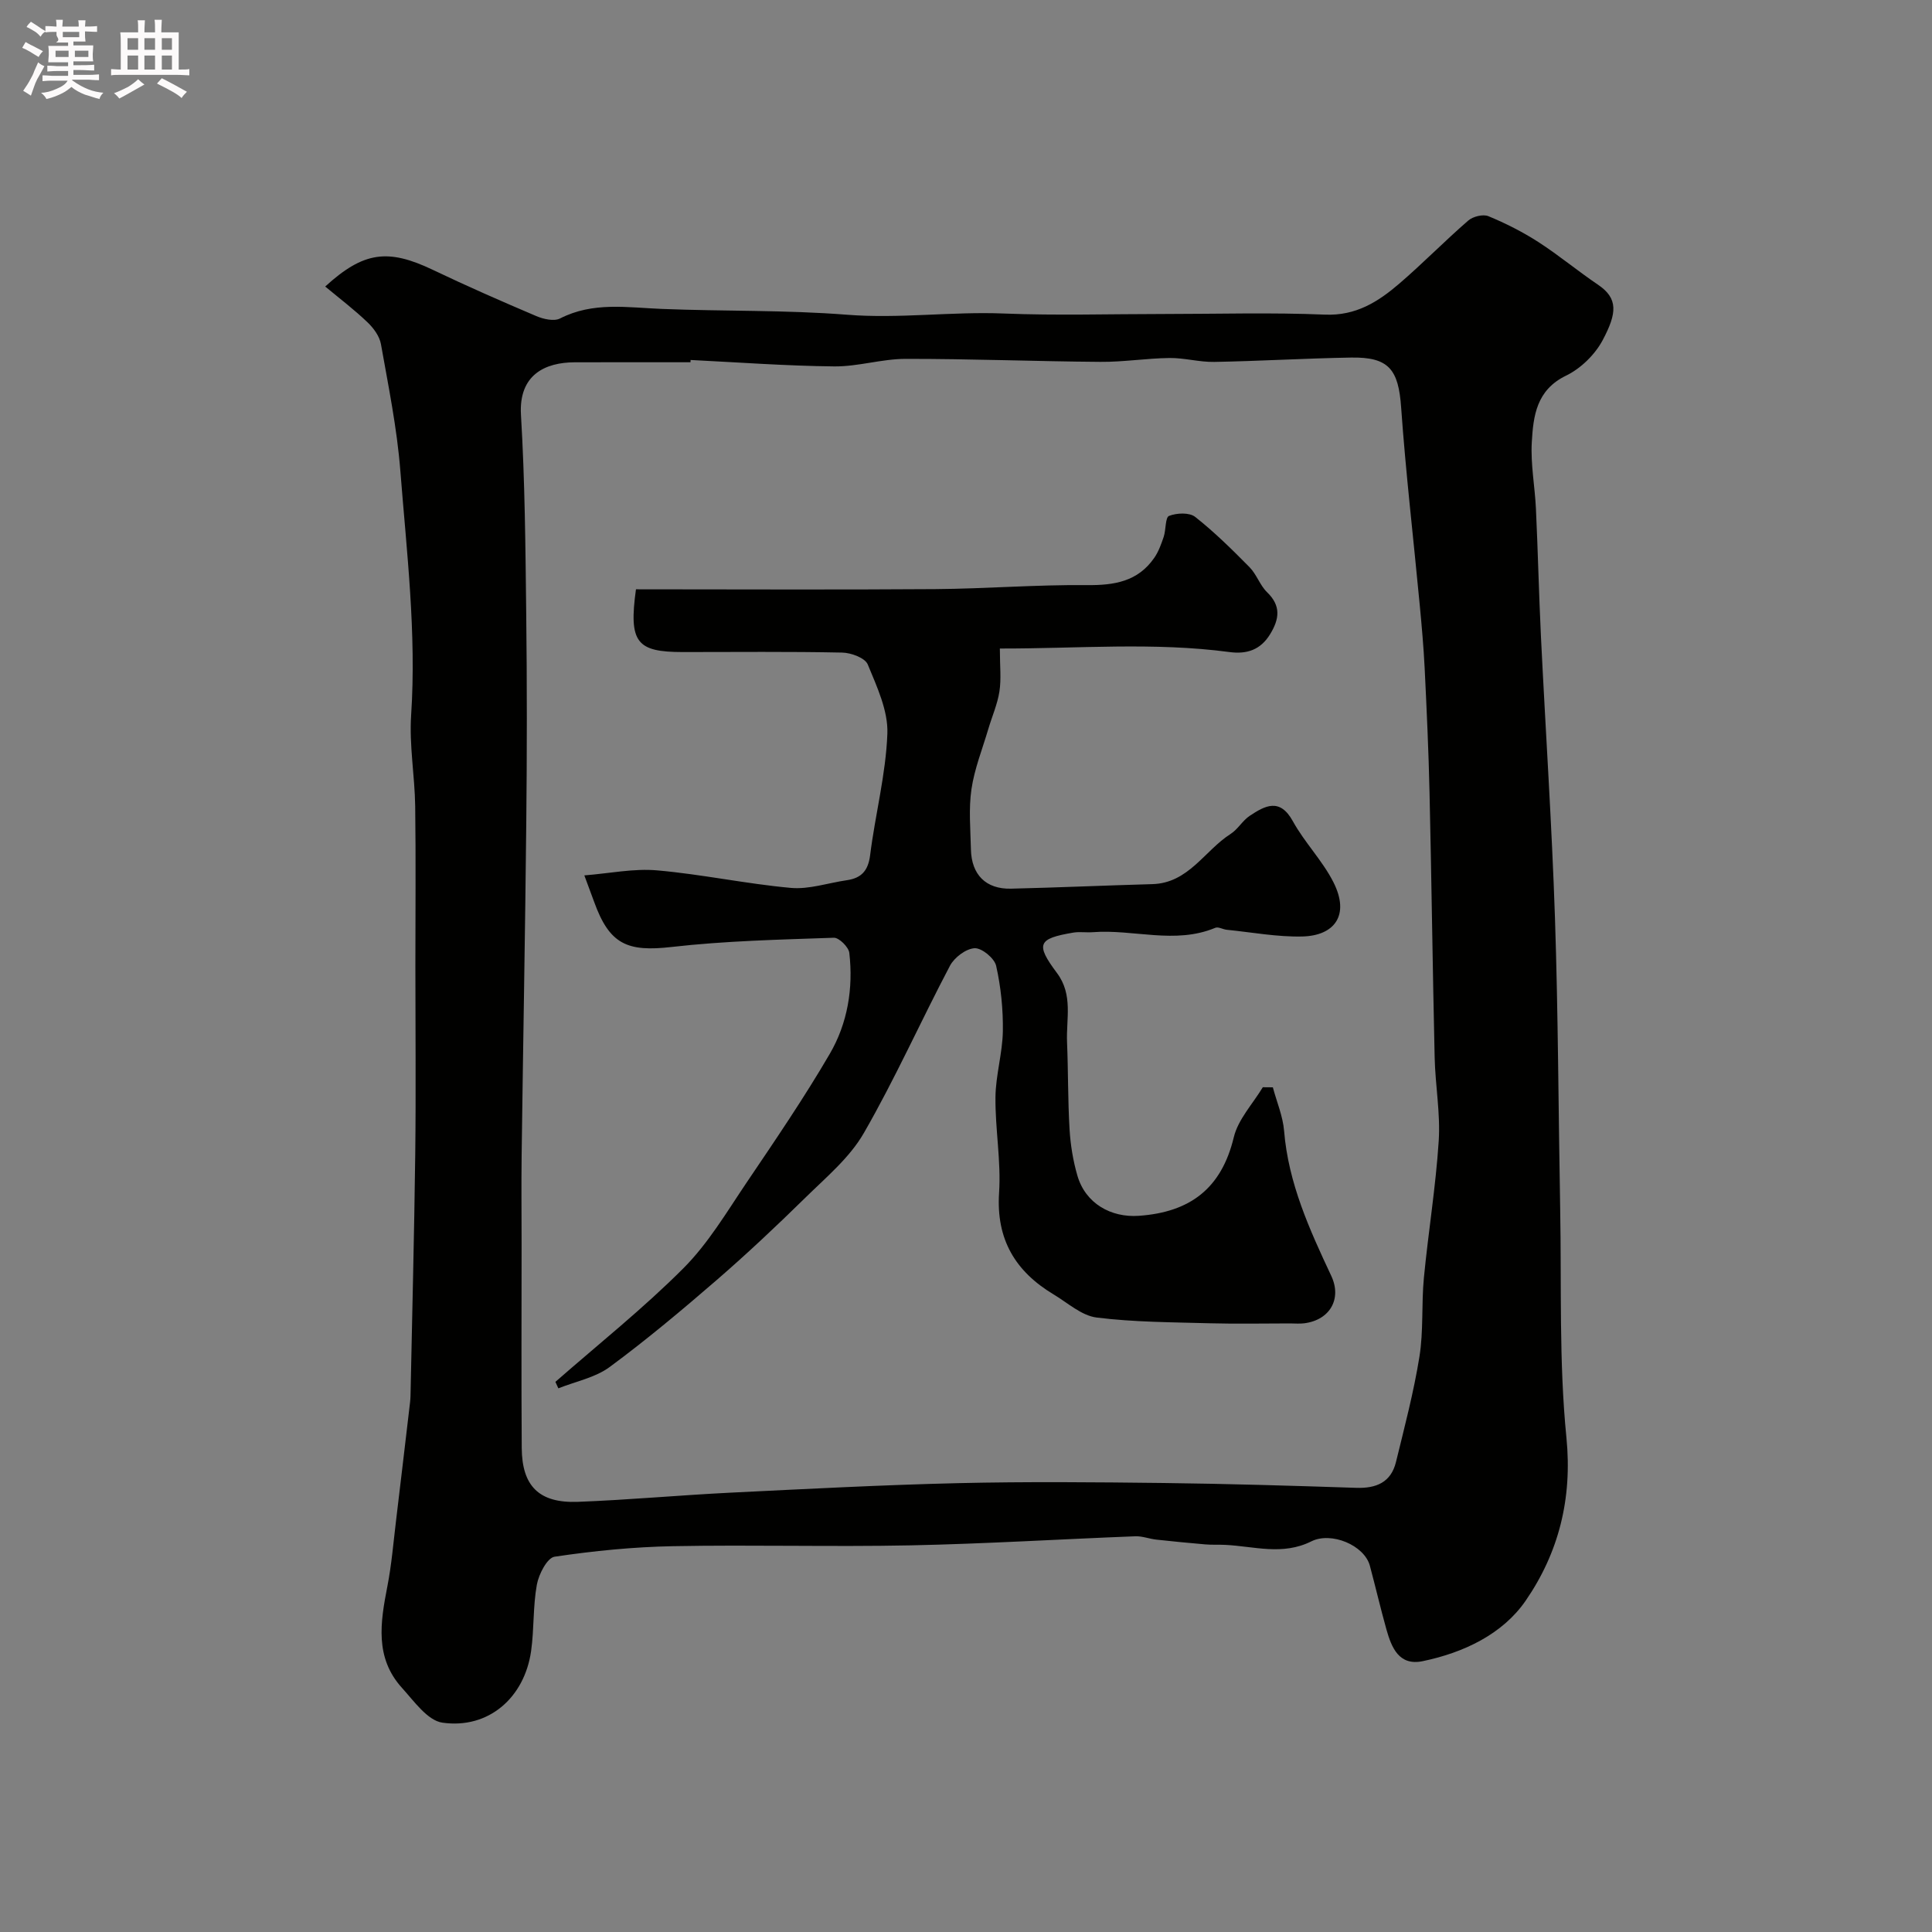 <svg enable-background="new 0 0 400 400" viewBox="0 0 400 400" xmlns="http://www.w3.org/2000/svg"><rect x="0" y="0" width="400" height="400" fill="#808080" stroke="none"/><path d="m6.8 9.5c.6.3 1.3.7 2.1 1.1-.4.4-.7.8-.9 1.2-.7-.4-1.3-.8-1.8-1.1s-1.1-.6-1.6-.8c.2-.4.5-.8.7-1.2.4.2.8.5 1.5.8zm.9 6.9c-.3.6-.5 1.1-.7 1.7s-.4 1.1-.6 1.7c-.6-.4-1.1-.7-1.6-1 .7-1 1.2-1.8 1.5-2.4.3-.5.6-1.1.8-1.7.3-.6.5-1.2.8-1.8.3.3.8.6 1.3.8-.7 1.3-1.2 2.2-1.5 2.7zm.1-11c.4.3 1 .7 1.7 1.1-.5.2-.8.6-1.1 1.1-.5-.6-1-1-1.4-1.2s-.9-.6-1.5-.8c.2-.4.5-.7.9-1.1.5.3.9.6 1.4.9zm10.5 13.1c1 .4 2 .6 3.1.7-.4.4-.7.8-.8 1.3-.9-.2-1.9-.6-3-.9-1-.4-2-.9-2.8-1.6-.5.4-1.1.9-1.9 1.3s-1.9.9-3.3 1.2c-.1-.3-.5-.8-1.1-1.3 1 0 2.1-.3 3.2-.8 1.2-.5 1.9-1 2.3-1.7h-3.2c-.4 0-1 0-2 .1v-1.2c1 0 1.7.1 2 .1h3.3v-1h-2.3c-.2 0-.9 0-2 .1v-1.2c1.2 0 1.9.1 2 .1h2.3v-.8h-4.1c0-.7.1-1.2.1-1.6 0-.5 0-1.1-.1-1.8h4.1v-.7h-2.5c1-.6.1-1.1.1-1.6v-.6h-.5c-.4 0-1 0-1.8.1v-1.3c1.2 0 1.9.1 2.1.1h.2c0-.3 0-.8-.1-1.4h1.4c0 .6-.1 1-.1 1.4h3.4c0-.4 0-.8-.1-1.3h1.5c0 .4-.1.9-.1 1.3.7 0 1.5 0 2.5-.1v1.2c-1 0-1.8-.1-2.5-.1v.6c0 .3 0 .8.1 1.5h-2.5v.8h4.1c0 .7-.1 1.3-.1 1.8s0 1 .1 1.5h-4.1v.8h1.4c.8 0 1.8 0 2.9-.1v1.2c-1 0-1.9-.1-2.8-.1h-1.5v1h3.2c.3 0 1 0 2.1-.1v1.2c-1.1 0-1.8-.1-2.1-.1h-3.4l-.1.1c1.4 1 2.4 1.5 3.4 1.9zm-4.1-6.7v-1.3h-2.7v1.3zm2.2-4.1v-1.1h-3.4v1.1zm1.9 4.1v-1.3h-2.8v1.3z" fill="#fcfafa"/><path d="m37 6.7v2.3 5.4c1 0 1.8 0 2.2-.1v1.3c-.6 0-1.5-.1-2.5-.1h-11.9c-.7 0-1.3 0-1.8.1v-1.3c.5 0 1.1.1 2 .1v-5.2c0-1 0-1.8-.1-2.5h3.7c0-1.3 0-2.1-.1-2.5h1.5c0 .4-.1 1.3-.1 2.5h2.2c0-1.2 0-2.1-.1-2.6h1.5c0 .4-.1 1.3-.1 2.6zm-12.3 13.7c-.3-.4-.7-.8-1.1-1.1 1.1-.4 2.1-.9 2.9-1.3.8-.5 1.5-1 2.1-1.6.4.4.9.8 1.3 1.1-2.5 1.4-4.2 2.4-5.2 2.9zm3.9-10.1v-2.4h-2.2v2.4zm0 4.1v-2.9h-2.2v2.9zm3.5-4.1v-2.4h-2.2v2.4zm0 4.1v-2.9h-2.2v2.9zm.4 2.9 1-1.1c.6.3 1.4.7 2.5 1.3s2 1.1 2.7 1.5c-.4.4-.8.8-1.1 1.3-.8-.8-2.5-1.7-5.1-3zm3.1-7v-2.4h-2.1v2.4zm0 4.1v-2.9h-2.1v2.9z" fill="#fcfafa"/><g fill="#010100"><path d="m67.33 59.32c7.97-7.26 12.99-7.9 22.35-3.42 7.03 3.36 14.18 6.49 21.35 9.54 1.48.63 3.66 1.13 4.91.5 6.84-3.51 13.95-2.26 21.1-1.98 12.76.51 25.57.2 38.28 1.2 10.89.86 21.67-.69 32.52-.25 10.98.44 21.99.1 32.99.1 11.17 0 22.34-.34 33.49.13 6.42.27 11.02-2.67 15.39-6.42 4.89-4.2 9.41-8.84 14.28-13.06.97-.84 3.06-1.36 4.17-.9 3.58 1.48 7.08 3.25 10.34 5.35 4.25 2.74 8.15 6 12.34 8.83 4.23 2.86 3.94 5.9.98 11.48-1.59 2.99-4.54 5.88-7.58 7.35-6.16 2.98-6.79 8.37-7.1 13.81-.26 4.57.65 9.19.86 13.79.41 8.76.61 17.53 1.03 26.29.95 19.47 2.26 38.93 2.91 58.41.67 20.09.71 40.2 1.08 60.29.29 15.77-.27 31.63 1.29 47.27 1.26 12.69-1.63 23.89-8.44 33.78-4.79 6.95-12.87 10.77-21.33 12.52-4.9 1.01-6.44-2.82-7.5-6.59-1.22-4.36-2.25-8.78-3.42-13.16-1.14-4.26-7.99-7.12-12.12-5.06-5.98 2.99-11.88 1.01-17.84.73-1.37-.07-2.75.02-4.12-.1-3.39-.29-6.77-.62-10.15-.99-1.45-.16-2.89-.74-4.32-.69-15.53.6-31.05 1.56-46.59 1.88-16.36.33-32.73-.14-49.1.17-8.21.15-16.44.97-24.56 2.18-1.53.23-3.28 3.63-3.67 5.79-.82 4.5-.55 9.19-1.19 13.74-1.38 9.68-8.84 16.19-18.36 14.83-3.09-.44-5.88-4.46-8.39-7.22-5.64-6.23-4.46-13.55-3.02-20.95.88-4.48 1.25-9.06 1.8-13.6.94-7.79 1.85-15.59 2.77-23.39.1-.82.21-1.64.23-2.47.34-16.65.77-33.31.98-49.96.16-13.03.03-26.06.03-39.08 0-11.03.11-22.07-.04-33.1-.09-6.27-1.25-12.58-.84-18.8 1.12-17-.92-33.83-2.24-50.69-.69-8.77-2.47-17.47-4.01-26.15-.29-1.63-1.52-3.32-2.77-4.51-2.72-2.61-5.74-4.9-8.77-7.42zm75.65 15.21c-.01.16-.01.31-.02.47-8 0-16-.02-24 .01-6.05.02-11.59 2.54-11.1 10.88.82 13.74.93 27.52 1.09 41.29.17 14.37.16 28.74.01 43.1-.23 22.93-.66 45.86-.96 68.8-.08 6.2-.01 12.4-.01 18.6 0 14.03-.07 28.06.03 42.1.05 7.9 3.59 11.46 11.61 11.16 10.54-.4 21.07-1.38 31.61-1.9 15.7-.77 31.4-1.6 47.11-1.97 14.21-.33 28.43-.2 42.64-.03 13.27.16 26.54.56 39.8 1 4.14.14 7.2-1.13 8.23-5.34 1.77-7.24 3.68-14.47 4.86-21.82.86-5.35.4-10.89.92-16.31.91-9.46 2.46-18.87 3.07-28.34.37-5.72-.71-11.52-.84-17.3-.42-18.26-.64-36.53-1.06-54.8-.19-8.6-.59-17.2-1.01-25.8-.22-4.44-.62-8.87-1.04-13.3-1.28-13.56-2.87-27.1-3.83-40.68-.55-7.84-2.52-10.46-10.38-10.32-9.44.16-18.87.73-28.3.9-3.09.06-6.2-.85-9.29-.81-4.77.06-9.53.84-14.3.8-13.45-.1-26.91-.64-40.36-.62-4.91.01-9.83 1.61-14.74 1.56-9.9-.1-19.82-.84-29.74-1.33z"/><path d="m263.53 225.12c.8 3.01 2.08 5.98 2.33 9.03.88 10.82 5.27 20.43 9.77 30.02 2.2 4.69-.22 9.09-5.56 9.8-.98.13-2 .03-3 .03-5.53 0-11.06.12-16.58-.03-7.83-.22-15.7-.22-23.45-1.19-3.11-.39-5.98-3.03-8.88-4.77-7.94-4.76-11.95-11.4-11.31-21.07.43-6.55-.82-13.19-.75-19.79.05-4.55 1.45-9.08 1.53-13.64.07-4.52-.4-9.15-1.39-13.55-.35-1.56-2.98-3.73-4.47-3.64-1.79.1-4.18 1.91-5.09 3.63-6.06 11.49-11.36 23.41-17.84 34.65-2.94 5.11-7.83 9.17-12.13 13.4-5.95 5.84-12.04 11.57-18.34 17.03-7.19 6.22-14.5 12.35-22.14 17.99-3 2.21-7.05 2.99-10.63 4.42-.2-.45-.41-.9-.61-1.34 8.89-7.79 18.18-15.18 26.51-23.53 5.12-5.13 8.95-11.61 13.05-17.69 5.93-8.78 11.92-17.56 17.25-26.7 3.68-6.31 4.89-13.56 4.04-20.9-.14-1.2-2.13-3.17-3.2-3.13-11.21.39-22.46.64-33.59 1.91-9.16 1.05-12.86-.51-16.04-9.34-.5-1.38-1.02-2.75-2.03-5.48 5.22-.41 10.21-1.47 15.07-1.04 9.26.81 18.42 2.79 27.69 3.63 3.78.34 7.71-1.03 11.58-1.59 3.02-.44 4.42-1.95 4.83-5.18 1.05-8.41 3.26-16.74 3.57-25.16.18-4.75-2.17-9.74-4.06-14.33-.56-1.36-3.46-2.43-5.31-2.46-10.99-.23-21.99-.11-32.99-.11-9.54 0-11.22-1.96-9.69-12.99 20.51 0 41.24.11 61.96-.04 10.47-.08 20.94-.93 31.4-.83 5.68.06 10.54-.74 13.93-5.62.9-1.29 1.46-2.86 1.97-4.37.49-1.47.31-4.03 1.11-4.34 1.59-.62 4.21-.74 5.41.21 4.01 3.16 7.67 6.78 11.26 10.42 1.46 1.48 2.14 3.73 3.62 5.17 2.93 2.83 2.55 5.54.65 8.67-2 3.28-4.83 4.2-8.44 3.72-15.68-2.09-31.33-.7-47.53-.73 0 3.65.31 6.33-.09 8.89-.41 2.65-1.54 5.19-2.31 7.8-1.22 4.13-2.86 8.21-3.48 12.43-.6 4.08-.2 8.31-.11 12.48.12 5.24 3.11 8.24 8.29 8.12 9.76-.23 19.51-.67 29.27-.94 7.51-.21 10.8-6.94 16.2-10.39 1.51-.96 2.47-2.77 3.97-3.76 3.16-2.09 6.22-3.78 8.92 1.12 2.42 4.4 6.11 8.13 8.38 12.59 3.51 6.9.21 11.12-6.42 11.28-5.2.12-10.43-.87-15.64-1.39-.81-.08-1.75-.67-2.37-.41-8.36 3.49-16.94.25-25.38.91-1.33.1-2.69-.13-3.99.08-7.37 1.24-7.92 2.35-3.41 8.38 3.37 4.51 1.88 9.49 2.08 14.31.25 6 .16 12.02.52 18.02.19 3.23.72 6.5 1.62 9.6 1.67 5.77 6.94 8.74 12.73 8.33 10.56-.74 17.09-5.62 19.65-16.25.89-3.72 3.94-6.93 6.01-10.37.69 0 1.39.01 2.08.02z"/></g></svg>